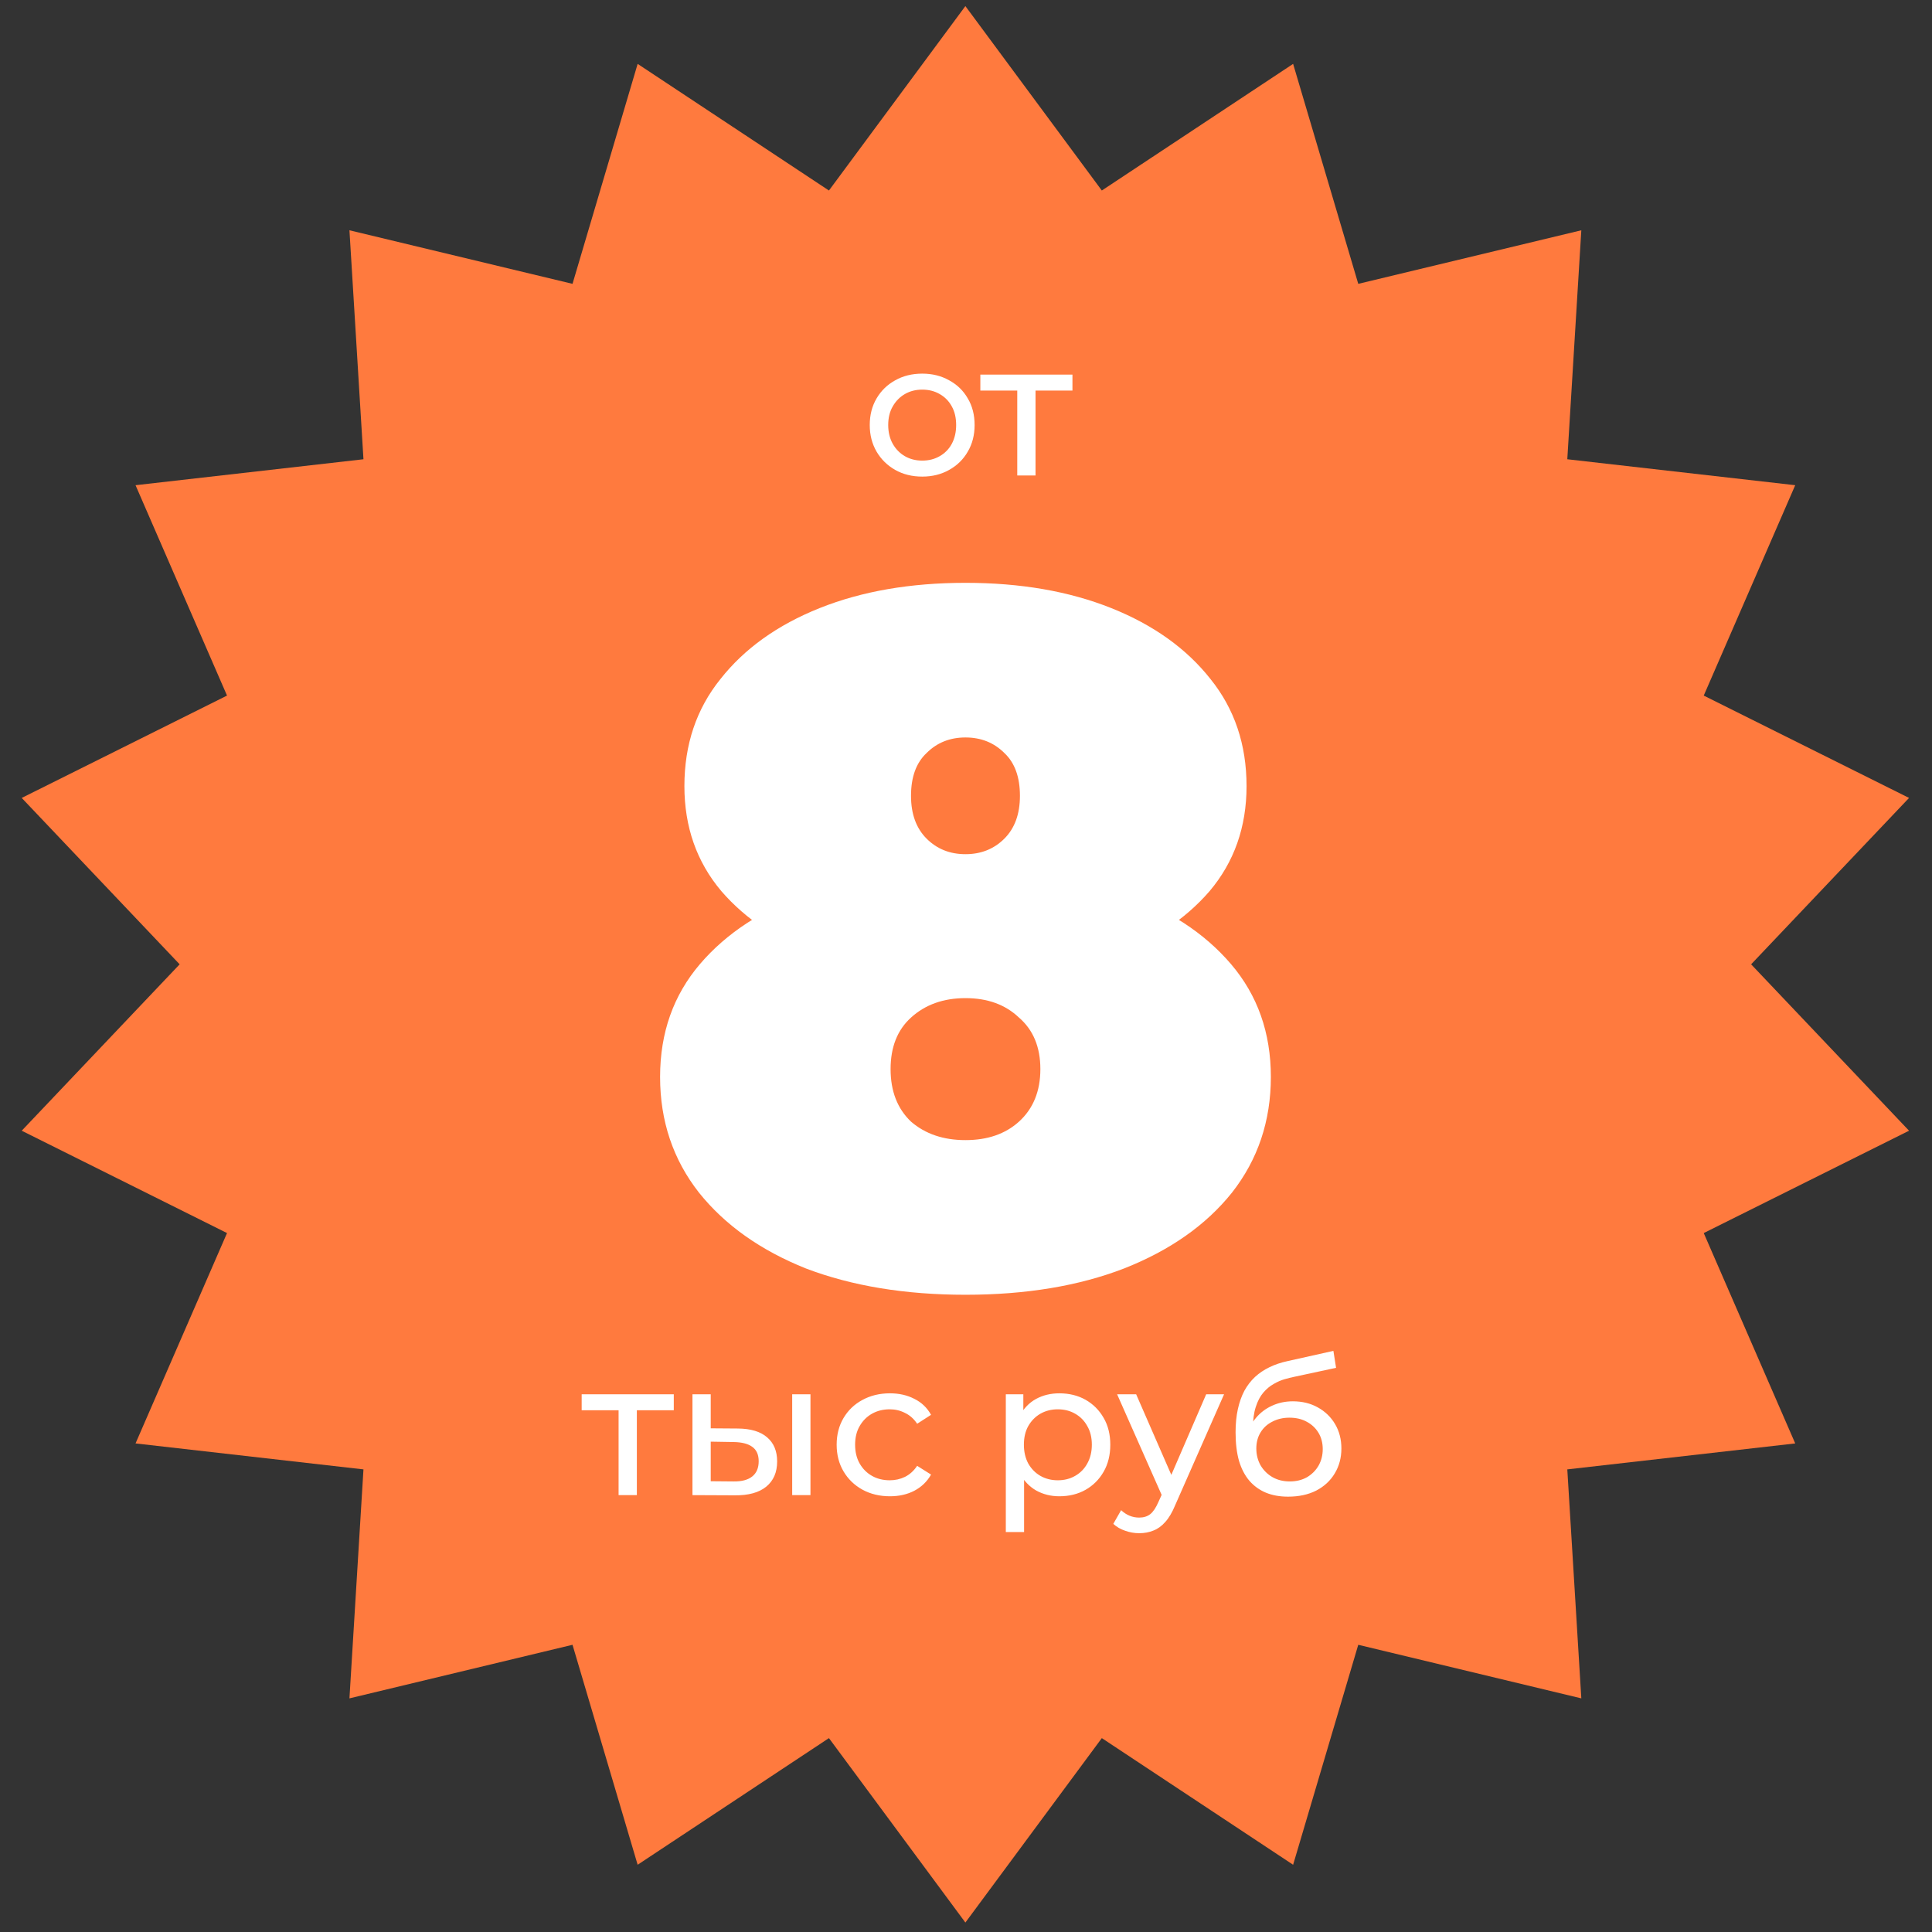 <?xml version="1.0" encoding="UTF-8"?> <svg xmlns="http://www.w3.org/2000/svg" width="156" height="156" viewBox="0 0 156 156" fill="none"><rect x="0" y="0" width="156" height="156" fill="#333333" stroke="none"/> <path d="M77.95 0.492L88.967 15.383L104.413 5.158L109.673 22.919L127.684 18.594L126.552 37.083L144.956 39.178L137.569 56.165L154.147 64.429L141.395 77.864L154.147 91.3L137.569 99.564L144.956 116.55L126.552 118.646L127.684 137.135L109.673 132.809L104.413 150.57L88.967 140.345L77.95 155.236L66.933 140.345L51.487 150.57L46.228 132.809L28.216 137.135L29.348 118.646L10.944 116.55L18.331 99.564L1.754 91.3L14.505 77.864L1.754 64.429L18.331 56.165L10.944 39.178L29.348 37.083L28.216 18.594L46.228 22.919L51.487 5.158L66.933 15.383L77.95 0.492Z" fill="#FF7A3E"></path> <path d="M49.948 120.725V113.487L50.317 113.871H46.967V112.581H54.405V113.871H51.07L51.423 113.487V120.725H49.948ZM63.965 120.725V112.581H65.441V120.725H63.965ZM59.586 115.347C60.62 115.357 61.404 115.592 61.937 116.054C62.48 116.515 62.751 117.165 62.751 118.005C62.751 118.886 62.454 119.567 61.86 120.049C61.276 120.52 60.436 120.751 59.34 120.74L55.913 120.725V112.581H57.388V115.331L59.586 115.347ZM59.232 119.619C59.888 119.629 60.39 119.496 60.738 119.219C61.087 118.943 61.261 118.533 61.261 117.99C61.261 117.457 61.087 117.068 60.738 116.822C60.4 116.576 59.898 116.448 59.232 116.438L57.388 116.407V119.603L59.232 119.619ZM71.859 120.817C71.029 120.817 70.286 120.638 69.63 120.279C68.985 119.921 68.478 119.429 68.109 118.804C67.74 118.179 67.556 117.462 67.556 116.653C67.556 115.843 67.74 115.126 68.109 114.501C68.478 113.876 68.985 113.39 69.63 113.042C70.286 112.683 71.029 112.504 71.859 112.504C72.596 112.504 73.252 112.652 73.826 112.949C74.409 113.236 74.86 113.666 75.178 114.24L74.056 114.962C73.79 114.563 73.462 114.271 73.073 114.087C72.694 113.892 72.284 113.795 71.843 113.795C71.311 113.795 70.834 113.912 70.414 114.148C69.994 114.384 69.661 114.717 69.415 115.147C69.169 115.567 69.046 116.069 69.046 116.653C69.046 117.237 69.169 117.744 69.415 118.174C69.661 118.604 69.994 118.937 70.414 119.173C70.834 119.409 71.311 119.526 71.843 119.526C72.284 119.526 72.694 119.434 73.073 119.25C73.462 119.055 73.79 118.758 74.056 118.359L75.178 119.065C74.86 119.629 74.409 120.064 73.826 120.372C73.252 120.669 72.596 120.817 71.859 120.817ZM85.533 120.817C84.857 120.817 84.237 120.664 83.674 120.356C83.12 120.039 82.675 119.573 82.337 118.958C82.009 118.343 81.845 117.575 81.845 116.653C81.845 115.731 82.004 114.962 82.321 114.348C82.649 113.733 83.09 113.272 83.643 112.965C84.206 112.657 84.836 112.504 85.533 112.504C86.332 112.504 87.039 112.678 87.654 113.026C88.268 113.375 88.755 113.861 89.113 114.486C89.472 115.101 89.651 115.823 89.651 116.653C89.651 117.483 89.472 118.21 89.113 118.835C88.755 119.46 88.268 119.946 87.654 120.295C87.039 120.643 86.332 120.817 85.533 120.817ZM81.215 123.706V112.581H82.629V114.778L82.536 116.668L82.69 118.558V123.706H81.215ZM85.41 119.526C85.932 119.526 86.399 119.409 86.808 119.173C87.228 118.937 87.556 118.604 87.792 118.174C88.038 117.734 88.161 117.227 88.161 116.653C88.161 116.069 88.038 115.567 87.792 115.147C87.556 114.717 87.228 114.384 86.808 114.148C86.399 113.912 85.932 113.795 85.41 113.795C84.898 113.795 84.432 113.912 84.012 114.148C83.602 114.384 83.274 114.717 83.028 115.147C82.792 115.567 82.675 116.069 82.675 116.653C82.675 117.227 82.792 117.734 83.028 118.174C83.274 118.604 83.602 118.937 84.012 119.173C84.432 119.409 84.898 119.526 85.41 119.526ZM91.984 123.799C91.595 123.799 91.216 123.732 90.847 123.599C90.478 123.476 90.161 123.291 89.894 123.046L90.525 121.939C90.73 122.134 90.955 122.282 91.201 122.385C91.447 122.487 91.708 122.538 91.984 122.538C92.343 122.538 92.64 122.446 92.876 122.262C93.111 122.077 93.332 121.75 93.537 121.278L94.044 120.157L94.197 119.972L97.394 112.581H98.838L94.889 121.54C94.653 122.113 94.387 122.564 94.09 122.892C93.803 123.22 93.485 123.45 93.137 123.583C92.789 123.727 92.404 123.799 91.984 123.799ZM93.921 120.986L90.202 112.581H91.739L94.904 119.834L93.921 120.986ZM104.008 120.848C103.332 120.848 102.733 120.74 102.211 120.525C101.698 120.31 101.258 119.993 100.889 119.573C100.52 119.142 100.238 118.604 100.044 117.959C99.859 117.303 99.767 116.535 99.767 115.654C99.767 114.957 99.829 114.332 99.952 113.779C100.074 113.226 100.249 112.734 100.474 112.304C100.71 111.874 100.997 111.5 101.335 111.182C101.683 110.865 102.072 110.603 102.502 110.398C102.943 110.183 103.425 110.019 103.947 109.907L107.666 109.077L107.881 110.445L104.454 111.182C104.249 111.223 104.003 111.285 103.716 111.367C103.43 111.449 103.138 111.577 102.841 111.751C102.543 111.915 102.267 112.145 102.011 112.442C101.755 112.739 101.55 113.129 101.396 113.61C101.242 114.081 101.166 114.665 101.166 115.362C101.166 115.557 101.171 115.705 101.181 115.808C101.191 115.91 101.201 116.013 101.212 116.115C101.232 116.217 101.248 116.371 101.258 116.576L100.643 115.946C100.807 115.382 101.068 114.891 101.427 114.471C101.785 114.051 102.216 113.728 102.718 113.503C103.23 113.267 103.788 113.149 104.393 113.149C105.151 113.149 105.822 113.313 106.406 113.641C107 113.969 107.466 114.419 107.804 114.993C108.142 115.567 108.311 116.223 108.311 116.96C108.311 117.708 108.132 118.379 107.773 118.973C107.425 119.557 106.928 120.018 106.283 120.356C105.637 120.684 104.879 120.848 104.008 120.848ZM104.147 119.619C104.669 119.619 105.13 119.506 105.53 119.281C105.929 119.045 106.242 118.732 106.467 118.343C106.693 117.944 106.805 117.498 106.805 117.006C106.805 116.515 106.693 116.079 106.467 115.7C106.242 115.321 105.929 115.024 105.53 114.809C105.13 114.583 104.659 114.471 104.116 114.471C103.604 114.471 103.143 114.578 102.733 114.793C102.323 114.998 102.006 115.29 101.78 115.669C101.555 116.038 101.442 116.468 101.442 116.96C101.442 117.452 101.555 117.903 101.78 118.312C102.016 118.712 102.333 119.03 102.733 119.265C103.143 119.501 103.614 119.619 104.147 119.619Z" fill="white"></path> <path d="M74.469 38.483C73.65 38.483 72.922 38.303 72.287 37.945C71.652 37.586 71.15 37.095 70.781 36.47C70.412 35.835 70.228 35.117 70.228 34.318C70.228 33.509 70.412 32.792 70.781 32.167C71.15 31.542 71.652 31.055 72.287 30.707C72.922 30.349 73.65 30.169 74.469 30.169C75.279 30.169 76.001 30.349 76.636 30.707C77.281 31.055 77.784 31.542 78.142 32.167C78.511 32.782 78.695 33.499 78.695 34.318C78.695 35.128 78.511 35.845 78.142 36.47C77.784 37.095 77.281 37.586 76.636 37.945C76.001 38.303 75.279 38.483 74.469 38.483ZM74.469 37.192C74.992 37.192 75.458 37.074 75.868 36.839C76.288 36.603 76.616 36.27 76.851 35.84C77.087 35.399 77.205 34.892 77.205 34.318C77.205 33.734 77.087 33.232 76.851 32.812C76.616 32.382 76.288 32.049 75.868 31.814C75.458 31.578 74.992 31.46 74.469 31.46C73.947 31.46 73.481 31.578 73.071 31.814C72.661 32.049 72.333 32.382 72.087 32.812C71.841 33.232 71.719 33.734 71.719 34.318C71.719 34.892 71.841 35.399 72.087 35.84C72.333 36.27 72.661 36.603 73.071 36.839C73.481 37.074 73.947 37.192 74.469 37.192ZM82.139 38.391V31.153L82.508 31.537H79.158V30.246H86.595V31.537H83.261L83.614 31.153V38.391H82.139Z" fill="white"></path> <path d="M77.958 104.546C73.089 104.546 68.796 103.839 65.079 102.425C61.414 100.959 58.534 98.918 56.44 96.3C54.346 93.63 53.299 90.515 53.299 86.955C53.299 83.395 54.372 80.358 56.519 77.845C58.665 75.332 61.597 73.421 65.314 72.112C69.031 70.803 73.246 70.149 77.958 70.149C82.669 70.149 86.884 70.803 90.601 72.112C94.318 73.421 97.25 75.332 99.397 77.845C101.543 80.358 102.616 83.395 102.616 86.955C102.616 90.515 101.569 93.63 99.475 96.3C97.381 98.918 94.475 100.959 90.758 102.425C87.093 103.839 82.827 104.546 77.958 104.546ZM77.958 92.059C79.738 92.059 81.177 91.562 82.277 90.567C83.429 89.52 84.005 88.106 84.005 86.326C84.005 84.546 83.429 83.159 82.277 82.164C81.177 81.117 79.738 80.594 77.958 80.594C76.178 80.594 74.712 81.117 73.56 82.164C72.461 83.159 71.911 84.546 71.911 86.326C71.911 88.106 72.461 89.52 73.56 90.567C74.712 91.562 76.178 92.059 77.958 92.059ZM77.958 79.102C73.665 79.102 69.79 78.5 66.335 77.295C62.932 76.039 60.236 74.259 58.246 71.955C56.257 69.599 55.262 66.772 55.262 63.474C55.262 60.123 56.231 57.244 58.168 54.836C60.105 52.375 62.775 50.464 66.178 49.103C69.581 47.742 73.508 47.061 77.958 47.061C82.408 47.061 86.334 47.742 89.737 49.103C93.14 50.464 95.81 52.375 97.747 54.836C99.684 57.244 100.653 60.123 100.653 63.474C100.653 66.772 99.658 69.599 97.669 71.955C95.679 74.259 92.983 76.039 89.58 77.295C86.177 78.5 82.303 79.102 77.958 79.102ZM77.958 68.971C79.214 68.971 80.261 68.552 81.099 67.715C81.937 66.877 82.355 65.725 82.355 64.259C82.355 62.741 81.937 61.589 81.099 60.804C80.261 59.966 79.214 59.547 77.958 59.547C76.701 59.547 75.654 59.966 74.817 60.804C73.979 61.589 73.56 62.741 73.56 64.259C73.56 65.725 73.979 66.877 74.817 67.715C75.654 68.552 76.701 68.971 77.958 68.971Z" fill="white"></path> </svg> 